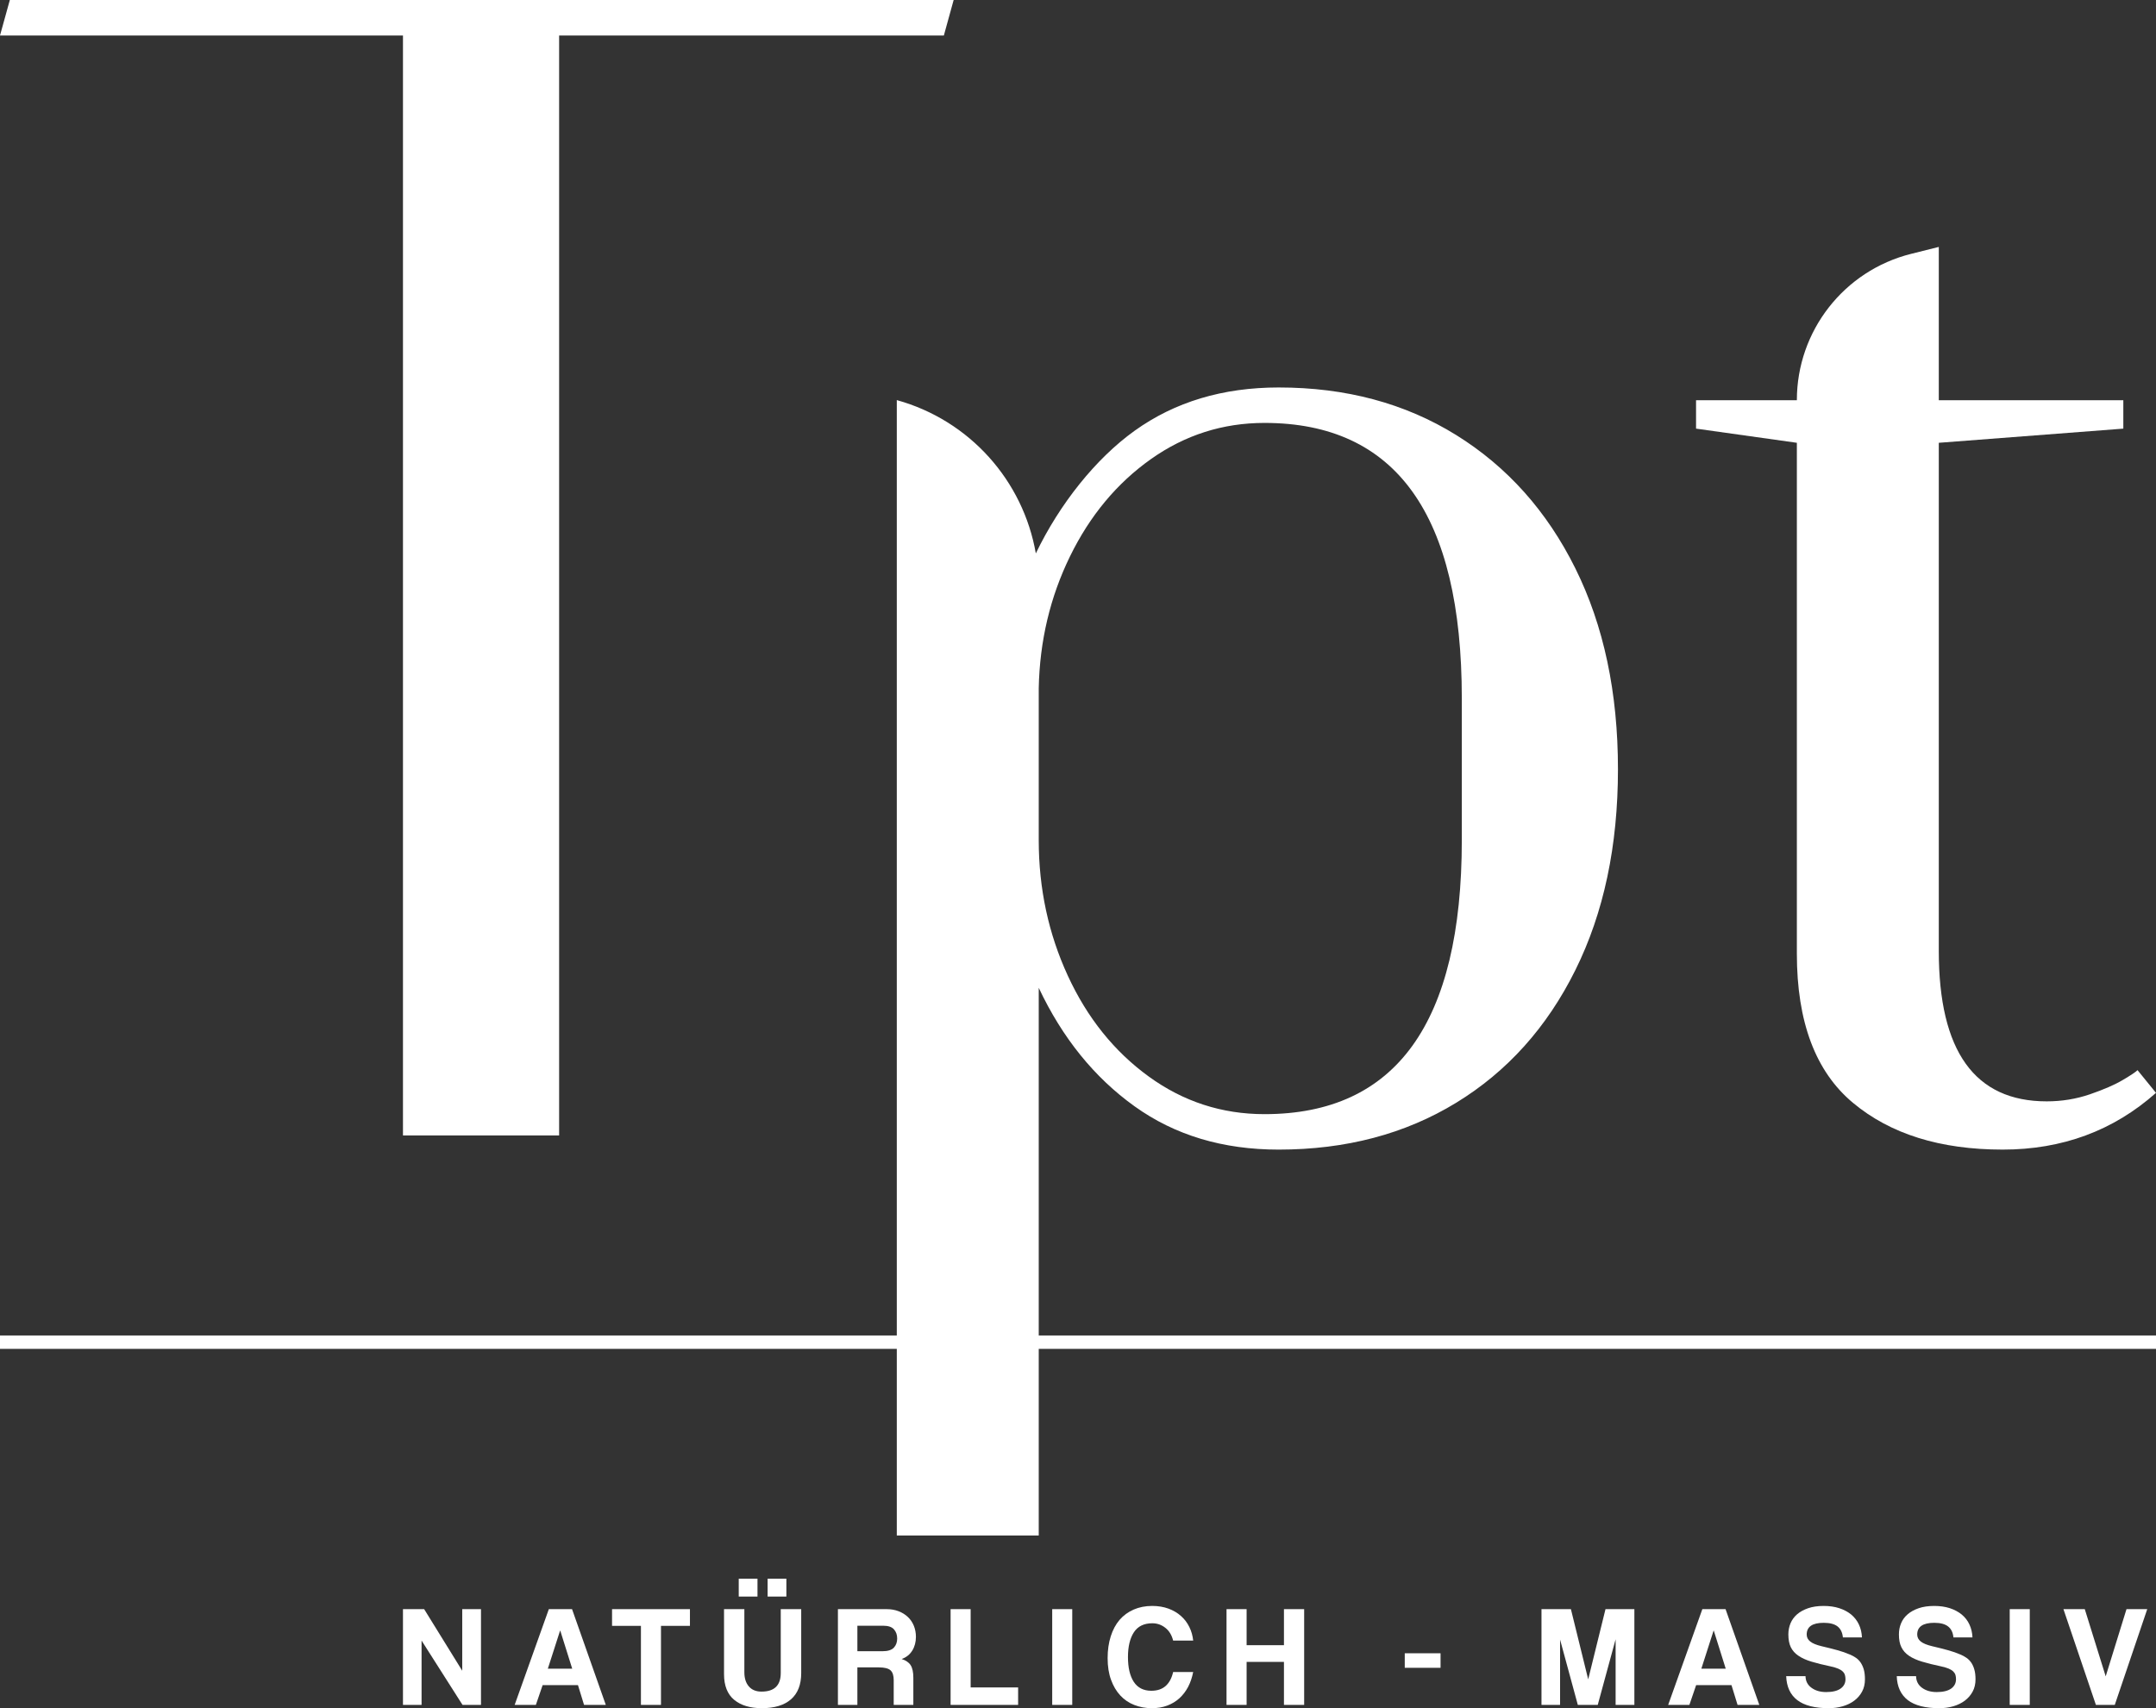 <svg xmlns="http://www.w3.org/2000/svg" id="Ebene_1" data-name="Ebene 1" viewBox="0 0 202.094 160.156"><rect x="0" y="0" width="202.094" height="160.156" fill="#333333" stroke="none"/><polygon points="43.328 156.645 39.758 150.871 37.773 150.871 37.773 159.848 39.516 159.848 39.516 153.816 43.355 159.848 45.086 159.848 45.086 150.871 43.328 150.871 43.328 156.645" fill="#fff" stroke-width="0"></polygon><path d="M51.445,150.871l-3.203,8.977h1.988l.633-1.852h3.313l.57,1.852h2.039l-3.164-8.977h-2.176ZM51.352,156.453l1.148-3.57h.016l1.121,3.57h-2.285Z" fill="#fff" stroke-width="0"></path><polygon points="57.371 152.438 60.078 152.438 60.078 159.848 61.957 159.848 61.957 152.438 64.672 152.438 64.672 150.871 57.371 150.871 57.371 152.438" fill="#fff" stroke-width="0"></polygon><rect x="71.953" y="148.016" width="1.758" height="1.675" fill="#fff" stroke-width="0"></rect><path d="M73.184,156.859c0,1.164-.602,1.743-1.801,1.743-.512,0-.91-.161-1.188-.485-.281-.324-.422-.765-.422-1.324v-5.922h-1.906v6.098c0,1.078.321,1.883.953,2.406.637.523,1.5.781,2.59.781,1.184,0,2.094-.273,2.731-.828.64-.555.961-1.379.961-2.469v-5.988h-1.918v5.988Z" fill="#fff" stroke-width="0"></path><rect x="69.246" y="148.016" width="1.758" height="1.675" fill="#fff" stroke-width="0"></rect><path d="M85.512,154.758c.23-.375.343-.805.343-1.293,0-.367-.066-.715-.195-1.035-.133-.321-.316-.594-.562-.825-.243-.23-.532-.41-.871-.539-.336-.132-.715-.195-1.129-.195h-4.555v8.977h1.824v-3.516h2c.543,0,.91.094,1.11.277.199.184.296.493.296.926v2.313h1.84v-2.543c0-.524-.086-.914-.25-1.176-.168-.262-.449-.457-.847-.582.433-.152.765-.418.996-.789ZM83.789,154.48c-.211.223-.566.336-1.07.336h-2.352v-2.39h2.418c.469,0,.805.109,1.008.336.203.226.305.515.305.867,0,.34-.102.625-.309.851Z" fill="#fff" stroke-width="0"></path><polygon points="90.984 150.871 89.105 150.871 89.105 159.848 95.434 159.848 95.434 158.211 90.984 158.211 90.984 150.871" fill="#fff" stroke-width="0"></polygon><rect x="98.629" y="150.871" width="1.879" height="8.977" fill="#fff" stroke-width="0"></rect><path d="M108.016,152.195c.453,0,.855.141,1.218.426.36.281.602.684.731,1.195h1.879c-.047-.449-.164-.875-.36-1.269-.195-.399-.453-.742-.785-1.035-.328-.293-.719-.524-1.176-.692-.453-.164-.961-.25-1.519-.25-.641,0-1.219.114-1.738.34-.52.227-.957.547-1.321.965-.359.422-.636.934-.828,1.543-.195.609-.293,1.293-.293,2.047,0,.777.106,1.453.321,2.035.21.582.5,1.07.871,1.469.367.394.808.695,1.316.89.512.2,1.059.297,1.645.297.523,0,1-.078,1.433-.242.43-.16.813-.391,1.141-.687.328-.301.601-.657.82-1.071.215-.414.371-.879.473-1.39h-1.879c-.129.566-.36,1-.699,1.304-.336.301-.786.453-1.344.453-.731,0-1.277-.277-1.645-.832-.363-.554-.547-1.332-.547-2.332,0-.984.188-1.757.555-2.32.371-.562.945-.844,1.731-.844Z" fill="#fff" stroke-width="0"></path><polygon points="120.352 154.25 116.852 154.25 116.852 150.871 114.969 150.871 114.969 159.848 116.852 159.848 116.852 155.816 120.352 155.816 120.352 159.848 122.246 159.848 122.246 150.871 120.352 150.871 120.352 154.25" fill="#fff" stroke-width="0"></polygon><rect x="131.676" y="155.008" width="3.355" height="1.363" fill="#fff" stroke-width="0"></rect><polygon points="148.871 157.453 147.25 150.871 144.492 150.871 144.492 159.848 146.234 159.848 146.234 153.723 147.898 159.848 149.766 159.848 151.441 153.695 151.441 159.848 153.199 159.848 153.199 150.871 150.492 150.871 148.871 157.453" fill="#fff" stroke-width="0"></polygon><path d="M159.57,150.871l-3.203,8.977h1.988l.633-1.852h3.313l.57,1.852h2.039l-3.164-8.977h-2.176ZM159.477,156.453l1.148-3.57h.016l1.121,3.57h-2.285Z" fill="#fff" stroke-width="0"></path><path d="M174.414,155.887c-.121-.18-.269-.332-.445-.453-.176-.122-.364-.223-.563-.305-.351-.152-.738-.289-1.16-.406-.426-.118-.926-.243-1.504-.379-.484-.117-.84-.262-1.058-.438-.223-.176-.332-.394-.332-.656,0-.73.531-1.098,1.593-1.098.578,0,1.012.114,1.301.34.285.227.453.567.5,1.028h1.785c-.019-.442-.113-.844-.285-1.211-.172-.364-.414-.676-.723-.934-.312-.254-.683-.453-1.117-.594-.433-.14-.918-.211-1.461-.211-.558,0-1.043.071-1.453.211-.41.141-.754.328-1.035.567-.277.242-.484.523-.621.847-.133.325-.203.672-.203,1.039,0,.489.078.891.23,1.204.153.316.391.585.719.804.324.223.734.406,1.234.555.5.148,1.094.297,1.778.441.289.063.523.133.703.207.183.078.324.164.426.266.105.098.175.207.211.332.035.121.054.254.054.398,0,.368-.152.661-.461.879-.304.215-.757.325-1.351.325-.551,0-1.008-.133-1.371-.399-.367-.266-.555-.629-.563-1.09h-1.812c.039.992.382,1.739,1.043,2.246.656.504,1.64.754,2.945.754.461,0,.898-.058,1.312-.179.415-.122.778-.297,1.082-.528.309-.23.551-.511.731-.847.18-.332.269-.715.269-1.149,0-.359-.035-.668-.105-.918-.074-.254-.172-.469-.293-.648Z" fill="#fff" stroke-width="0"></path><path d="M184.777,155.887c-.125-.18-.273-.332-.449-.453-.176-.122-.359-.223-.558-.305-.352-.152-.739-.289-1.165-.406-.421-.118-.921-.243-1.5-.379-.488-.117-.839-.262-1.062-.438-.219-.176-.332-.394-.332-.656,0-.73.535-1.098,1.598-1.098.574,0,1.007.114,1.296.34.29.227.457.567.5,1.028h1.786c-.02-.442-.114-.844-.286-1.211-.167-.364-.41-.676-.722-.934-.309-.254-.684-.453-1.113-.594-.434-.14-.922-.211-1.461-.211-.559,0-1.043.071-1.454.211-.41.141-.757.328-1.035.567-.281.242-.488.523-.621.847-.137.325-.203.672-.203,1.039,0,.489.074.891.231,1.204.152.316.39.585.714.804.325.223.739.406,1.239.555.5.148,1.093.297,1.777.441.289.063.523.133.703.207.18.078.32.164.426.266.102.098.172.207.211.332.035.121.051.254.051.398,0,.368-.153.661-.457.879-.309.215-.758.325-1.352.325-.551,0-1.008-.133-1.375-.399-.363-.266-.551-.629-.559-1.09h-1.812c.035.992.383,1.739,1.039,2.246.66.504,1.641.754,2.949.754.461,0,.899-.058,1.313-.179.414-.122.773-.297,1.082-.528.304-.23.547-.511.73-.847.18-.332.27-.715.27-1.149,0-.359-.035-.668-.11-.918-.07-.254-.168-.469-.289-.648Z" fill="#fff" stroke-width="0"></path><rect x="188.383" y="150.871" width="1.879" height="8.977" fill="#fff" stroke-width="0"></rect><polygon points="197.379 157.172 195.418 150.871 193.418 150.871 196.461 159.848 198.23 159.848 201.273 150.871 199.328 150.871 197.379 157.172" fill="#fff" stroke-width="0"></polygon><polygon points="37.773 106.457 52.41 106.457 52.41 3.328 88.473 3.328 89.391 0 .922 0 0 3.328 37.773 3.328 37.773 106.457" fill="#fff" stroke-width="0"></polygon><path d="M97.367,92.617c2.219,4.703,5.211,8.406,8.985,11.11,3.769,2.707,8.269,4.058,13.503,4.058,6.301,0,11.844-1.461,16.637-4.39,4.789-2.926,8.516-7.075,11.176-12.442,2.664-5.367,3.992-11.644,3.992-18.832s-1.328-13.457-3.992-18.828c-2.66-5.363-6.387-9.535-11.176-12.508-4.793-2.973-10.336-4.457-16.637-4.457-5.234,0-9.734,1.356-13.503,4.059-3.657,2.625-7.036,6.879-9.258,11.5-1.184-6.813-6.192-12.477-13.032-14.375v87.699H0v1.254h84.062v17.504h13.305v-17.504h104.727v-1.254h-104.727v-32.594ZM97.367,64.527c.09-4.429,1.067-8.55,2.93-12.363,1.863-3.816,4.391-6.855,7.582-9.117,3.195-2.262,6.742-3.395,10.648-3.395,12.328,0,18.496,8.606,18.496,25.817v13.308c0,17.121-6.168,25.684-18.496,25.684-3.992,0-7.609-1.176-10.847-3.527-3.239-2.352-5.766-5.5-7.586-9.45-1.817-3.941-2.723-8.172-2.727-12.691v-14.266Z" fill="#fff" stroke-width="0"></path><path d="M168.43,89.422c0,6.387,1.75,11.047,5.254,13.973,3.504,2.929,8.183,4.39,14.039,4.39,5.589,0,10.379-1.773,14.371-5.32l-1.731-2.129c-.175.176-.644.488-1.394.93-.754.445-1.778.89-3.063,1.332-1.285.441-2.64.664-4.058.664-6.743,0-10.114-4.7-10.114-14.106v-47.64l17.297-1.328v-2.665h-17.297v-14.371l-2.593.649c-6.293,1.574-10.711,7.234-10.711,13.722h-9.45v2.665l9.45,1.328v47.906Z" fill="#fff" stroke-width="0"></path></svg>